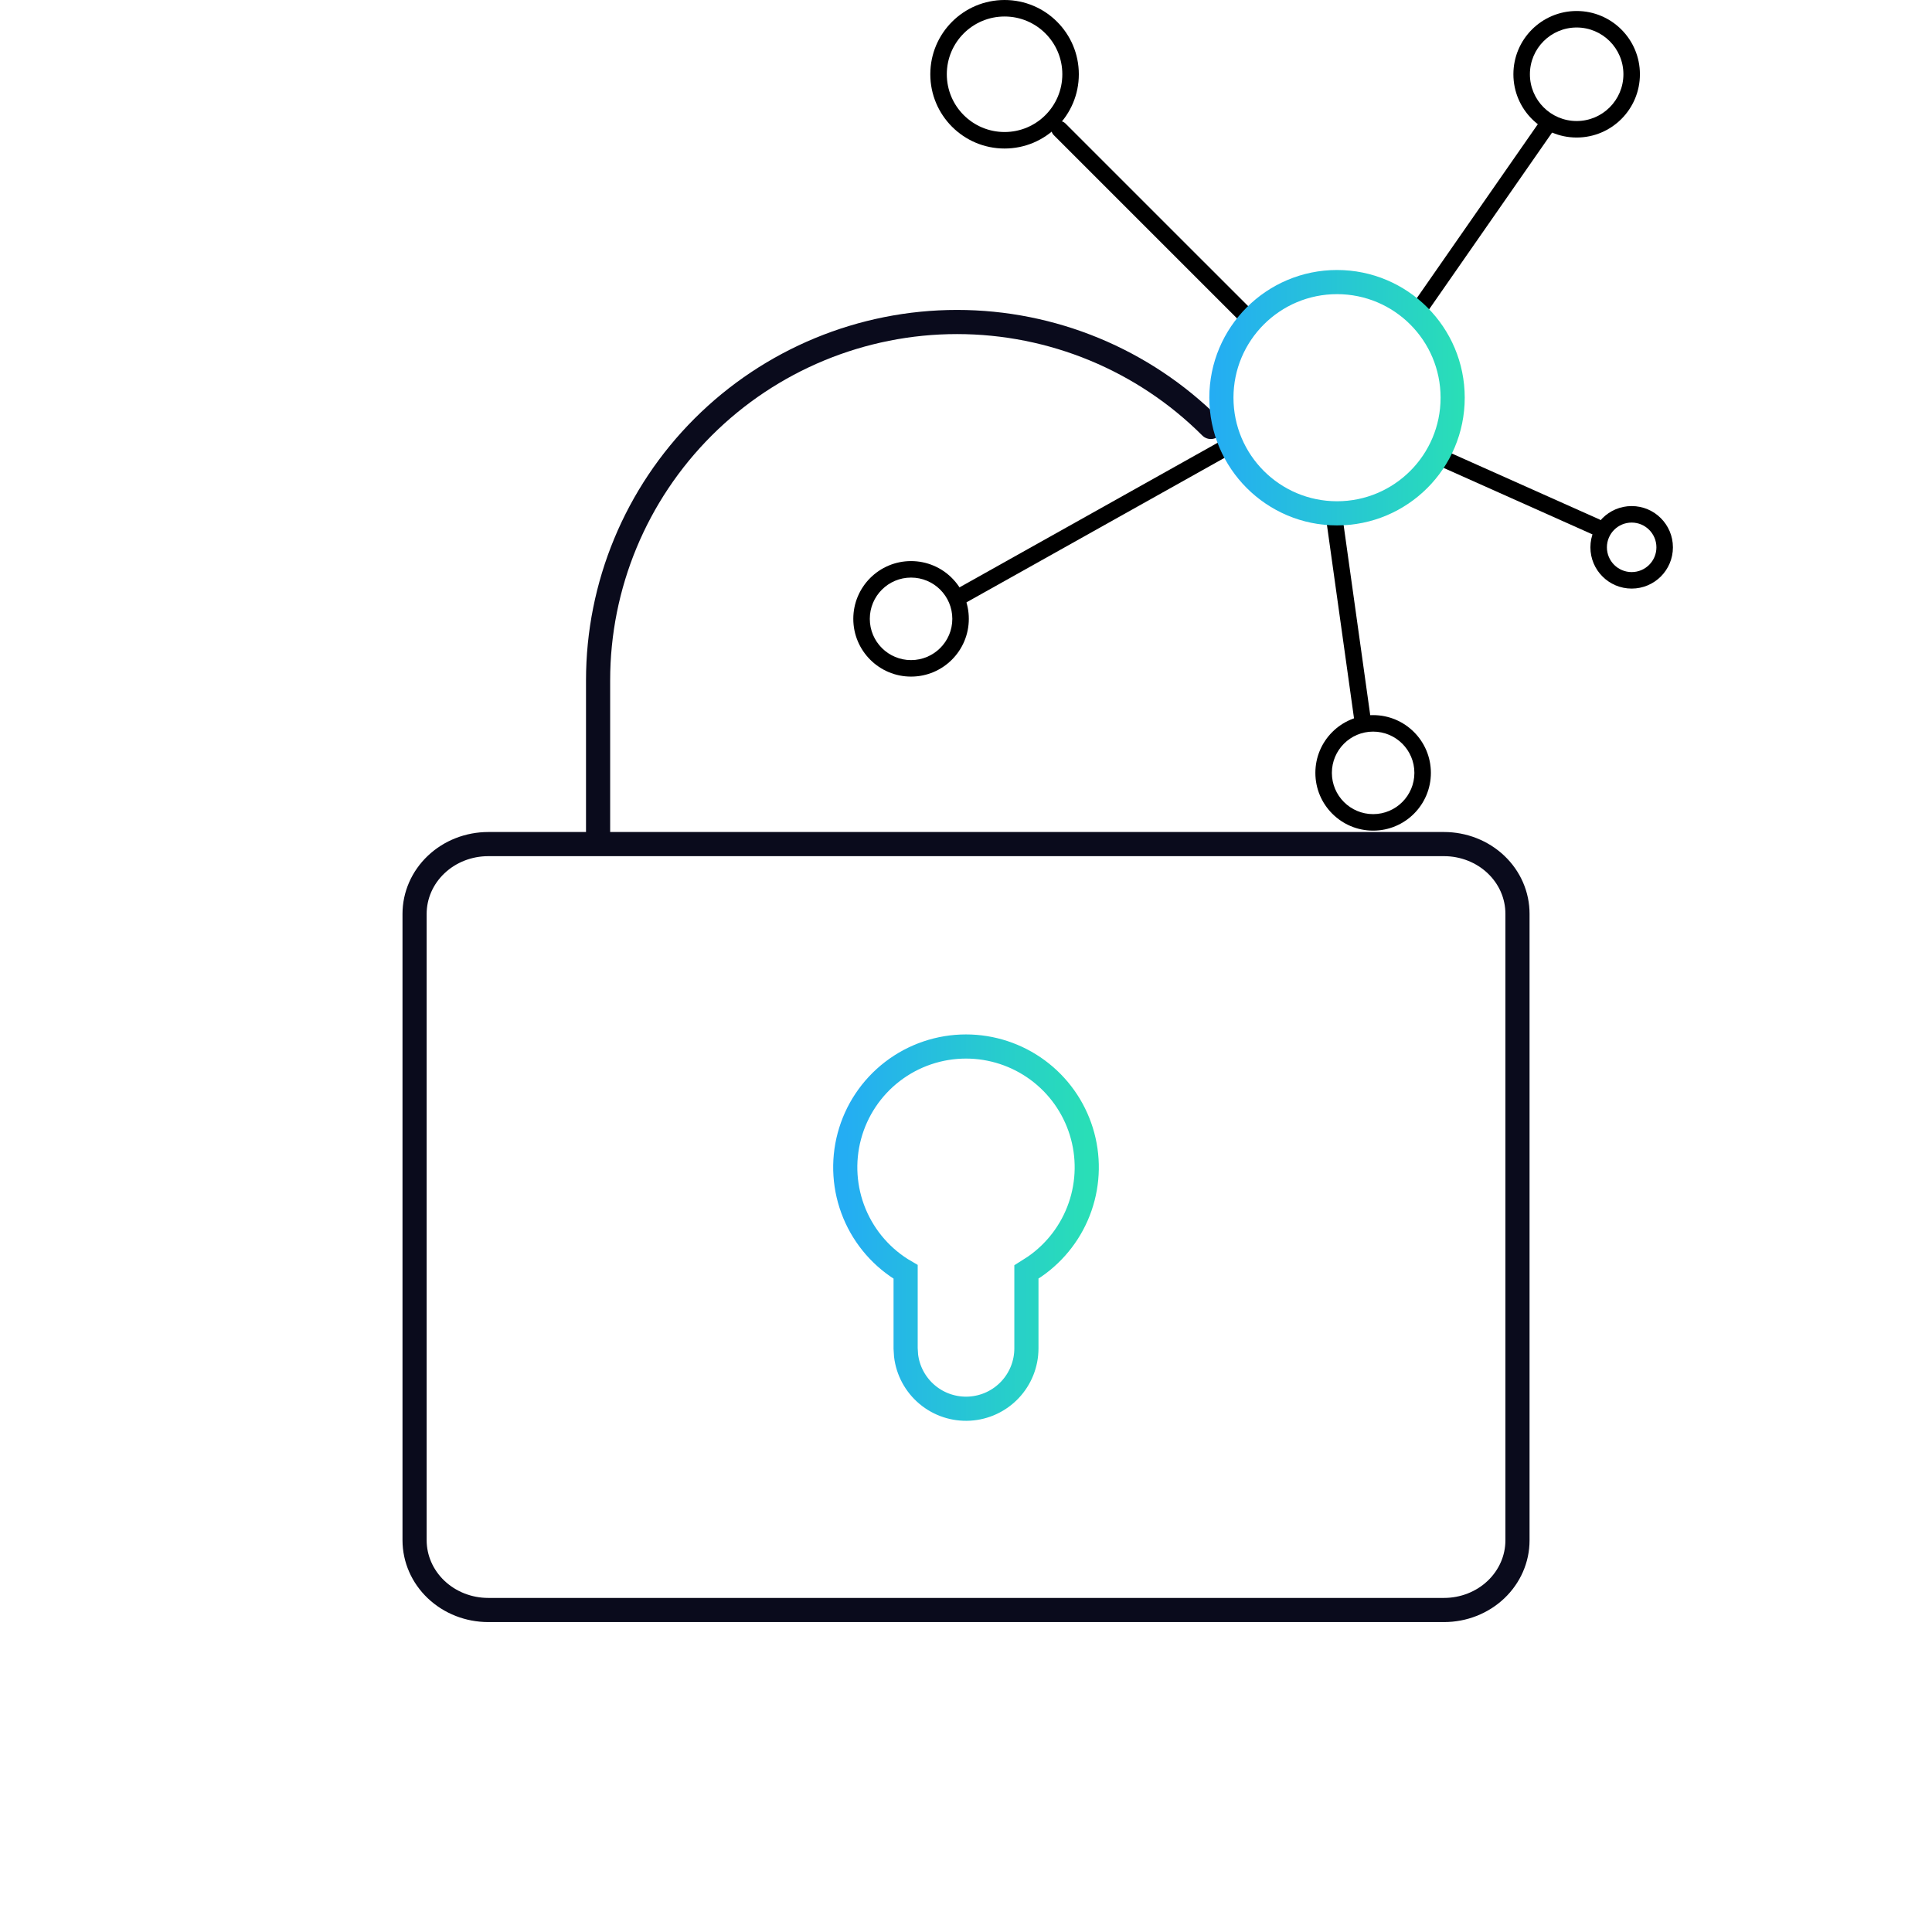 <svg width="120" height="120" viewBox="0 0 120 120" fill="none" xmlns="http://www.w3.org/2000/svg">
<path d="M30.325 100C29.111 100 27.948 99.543 27.09 98.73C26.232 97.917 25.75 96.814 25.75 95.664V56.764C25.75 55.614 26.232 54.511 27.09 53.698C27.948 52.885 29.111 52.428 30.325 52.428H89.693C90.293 52.428 90.887 52.541 91.441 52.759C91.995 52.977 92.499 53.296 92.922 53.699C93.346 54.102 93.682 54.58 93.91 55.106C94.138 55.632 94.255 56.196 94.253 56.764V95.678C94.253 96.824 93.772 97.923 92.917 98.734C92.062 99.545 90.902 100 89.693 100H30.325Z" stroke="#0A0B1C" stroke-width="1.5" stroke-linecap="round" stroke-linejoin="round"/>
<path d="M60.001 65C61.601 65.001 63.159 65.513 64.447 66.461C65.736 67.41 66.687 68.746 67.162 70.274C67.637 71.802 67.611 73.442 67.088 74.954C66.565 76.466 65.572 77.771 64.254 78.679L63.752 78.998V83.753C63.751 84.709 63.385 85.629 62.728 86.324C62.072 87.019 61.175 87.437 60.221 87.493C59.267 87.549 58.327 87.239 57.594 86.625C56.861 86.012 56.389 85.141 56.277 84.192L56.25 83.753V78.998C54.82 78.172 53.703 76.897 53.071 75.372C52.439 73.846 52.328 72.155 52.756 70.56C53.183 68.965 54.125 67.555 55.435 66.55C56.745 65.545 58.35 65 60.001 65Z" stroke="url(#paint0_linear_12964_16296)" stroke-width="1.5"/>
<path d="M37.148 52.349V42.256C37.148 36.353 39.497 30.692 43.678 26.519C47.859 22.345 53.529 20 59.442 20C65.354 20 71.025 22.345 75.206 26.519" stroke="#0A0B1C" stroke-width="1.5" stroke-linecap="round"/>
<path fill-rule="evenodd" clip-rule="evenodd" d="M96.295 7.492C96.527 7.654 96.585 7.973 96.423 8.206L88.455 19.658C88.294 19.891 87.974 19.948 87.742 19.786C87.51 19.625 87.452 19.305 87.614 19.073L95.582 7.62C95.743 7.388 96.062 7.331 96.295 7.492Z" fill="black"/>
<path fill-rule="evenodd" clip-rule="evenodd" d="M89.261 28.32C89.377 28.062 89.68 27.946 89.938 28.061L99.348 32.264C99.606 32.379 99.722 32.682 99.607 32.941C99.491 33.199 99.188 33.315 98.93 33.2L89.52 28.997C89.262 28.882 89.146 28.579 89.261 28.32Z" fill="black"/>
<path fill-rule="evenodd" clip-rule="evenodd" d="M65.45 7.667C65.65 7.467 65.975 7.467 66.175 7.667L77.792 19.283C77.992 19.484 77.992 19.808 77.792 20.008C77.591 20.208 77.267 20.208 77.067 20.008L65.45 8.392C65.25 8.191 65.25 7.867 65.45 7.667Z" fill="black"/>
<path fill-rule="evenodd" clip-rule="evenodd" d="M76.51 27.595C76.648 27.842 76.56 28.155 76.313 28.293L59.769 37.559C59.523 37.697 59.21 37.609 59.072 37.362C58.934 37.115 59.022 36.803 59.269 36.665L75.812 27.399C76.059 27.26 76.371 27.348 76.51 27.595Z" fill="black"/>
<path fill-rule="evenodd" clip-rule="evenodd" d="M82.763 31.37C83.044 31.331 83.303 31.526 83.342 31.806L85.146 44.694C85.185 44.974 84.99 45.233 84.709 45.273C84.429 45.312 84.17 45.117 84.131 44.836L82.327 31.948C82.287 31.668 82.483 31.409 82.763 31.37Z" fill="black"/>
<path fill-rule="evenodd" clip-rule="evenodd" d="M62.396 1.025C60.414 1.025 58.808 2.631 58.808 4.612C58.808 6.594 60.414 8.2 62.396 8.2C64.377 8.2 65.983 6.594 65.983 4.612C65.983 2.631 64.377 1.025 62.396 1.025ZM57.783 4.612C57.783 2.065 59.848 0 62.396 0C64.943 0 67.008 2.065 67.008 4.612C67.008 7.16 64.943 9.225 62.396 9.225C59.848 9.225 57.783 7.16 57.783 4.612Z" fill="black"/>
<path fill-rule="evenodd" clip-rule="evenodd" d="M97.929 1.708C96.325 1.708 95.025 3.009 95.025 4.612C95.025 6.216 96.325 7.517 97.929 7.517C99.533 7.517 100.833 6.216 100.833 4.612C100.833 3.009 99.533 1.708 97.929 1.708ZM94 4.612C94 2.442 95.759 0.683 97.929 0.683C100.099 0.683 101.858 2.442 101.858 4.612C101.858 6.783 100.099 8.542 97.929 8.542C95.759 8.542 94 6.783 94 4.612Z" fill="black"/>
<path fill-rule="evenodd" clip-rule="evenodd" d="M101.346 32.458C100.497 32.458 99.808 33.147 99.808 33.996C99.808 34.845 100.497 35.533 101.346 35.533C102.195 35.533 102.883 34.845 102.883 33.996C102.883 33.147 102.195 32.458 101.346 32.458ZM98.783 33.996C98.783 32.581 99.931 31.433 101.346 31.433C102.761 31.433 103.908 32.581 103.908 33.996C103.908 35.411 102.761 36.558 101.346 36.558C99.931 36.558 98.783 35.411 98.783 33.996Z" fill="black"/>
<path fill-rule="evenodd" clip-rule="evenodd" d="M85.287 45.442C83.872 45.442 82.725 46.589 82.725 48.004C82.725 49.419 83.872 50.567 85.287 50.567C86.703 50.567 87.85 49.419 87.85 48.004C87.85 46.589 86.703 45.442 85.287 45.442ZM81.7 48.004C81.7 46.023 83.306 44.417 85.287 44.417C87.269 44.417 88.875 46.023 88.875 48.004C88.875 49.986 87.269 51.592 85.287 51.592C83.306 51.592 81.7 49.986 81.7 48.004Z" fill="black"/>
<path fill-rule="evenodd" clip-rule="evenodd" d="M56.587 35.875C55.172 35.875 54.025 37.022 54.025 38.438C54.025 39.853 55.172 41 56.587 41C58.003 41 59.15 39.853 59.15 38.438C59.15 37.022 58.003 35.875 56.587 35.875ZM53 38.438C53 36.456 54.606 34.85 56.587 34.85C58.569 34.85 60.175 36.456 60.175 38.438C60.175 40.419 58.569 42.025 56.587 42.025C54.606 42.025 53 40.419 53 38.438Z" fill="black"/>
<path d="M83.045 31.884C87.011 31.884 90.227 28.669 90.227 24.702C90.227 20.736 87.011 17.52 83.045 17.52C79.079 17.52 75.863 20.736 75.863 24.702C75.863 28.669 79.079 31.884 83.045 31.884Z" stroke="url(#paint1_linear_12964_16296)" stroke-width="1.5"/>
<defs>
<linearGradient id="paint0_linear_12964_16296" x1="52.5" y1="76.25" x2="67.5" y2="76.25" gradientUnits="userSpaceOnUse">
<stop stop-color="#24ADF3"/>
<stop offset="1" stop-color="#29DEB7"/>
</linearGradient>
<linearGradient id="paint1_linear_12964_16296" x1="75.351" y1="24.702" x2="90.739" y2="24.702" gradientUnits="userSpaceOnUse">
<stop stop-color="#24ADF3"/>
<stop offset="1" stop-color="#29DEB7"/>
</linearGradient>
</defs>
</svg>
